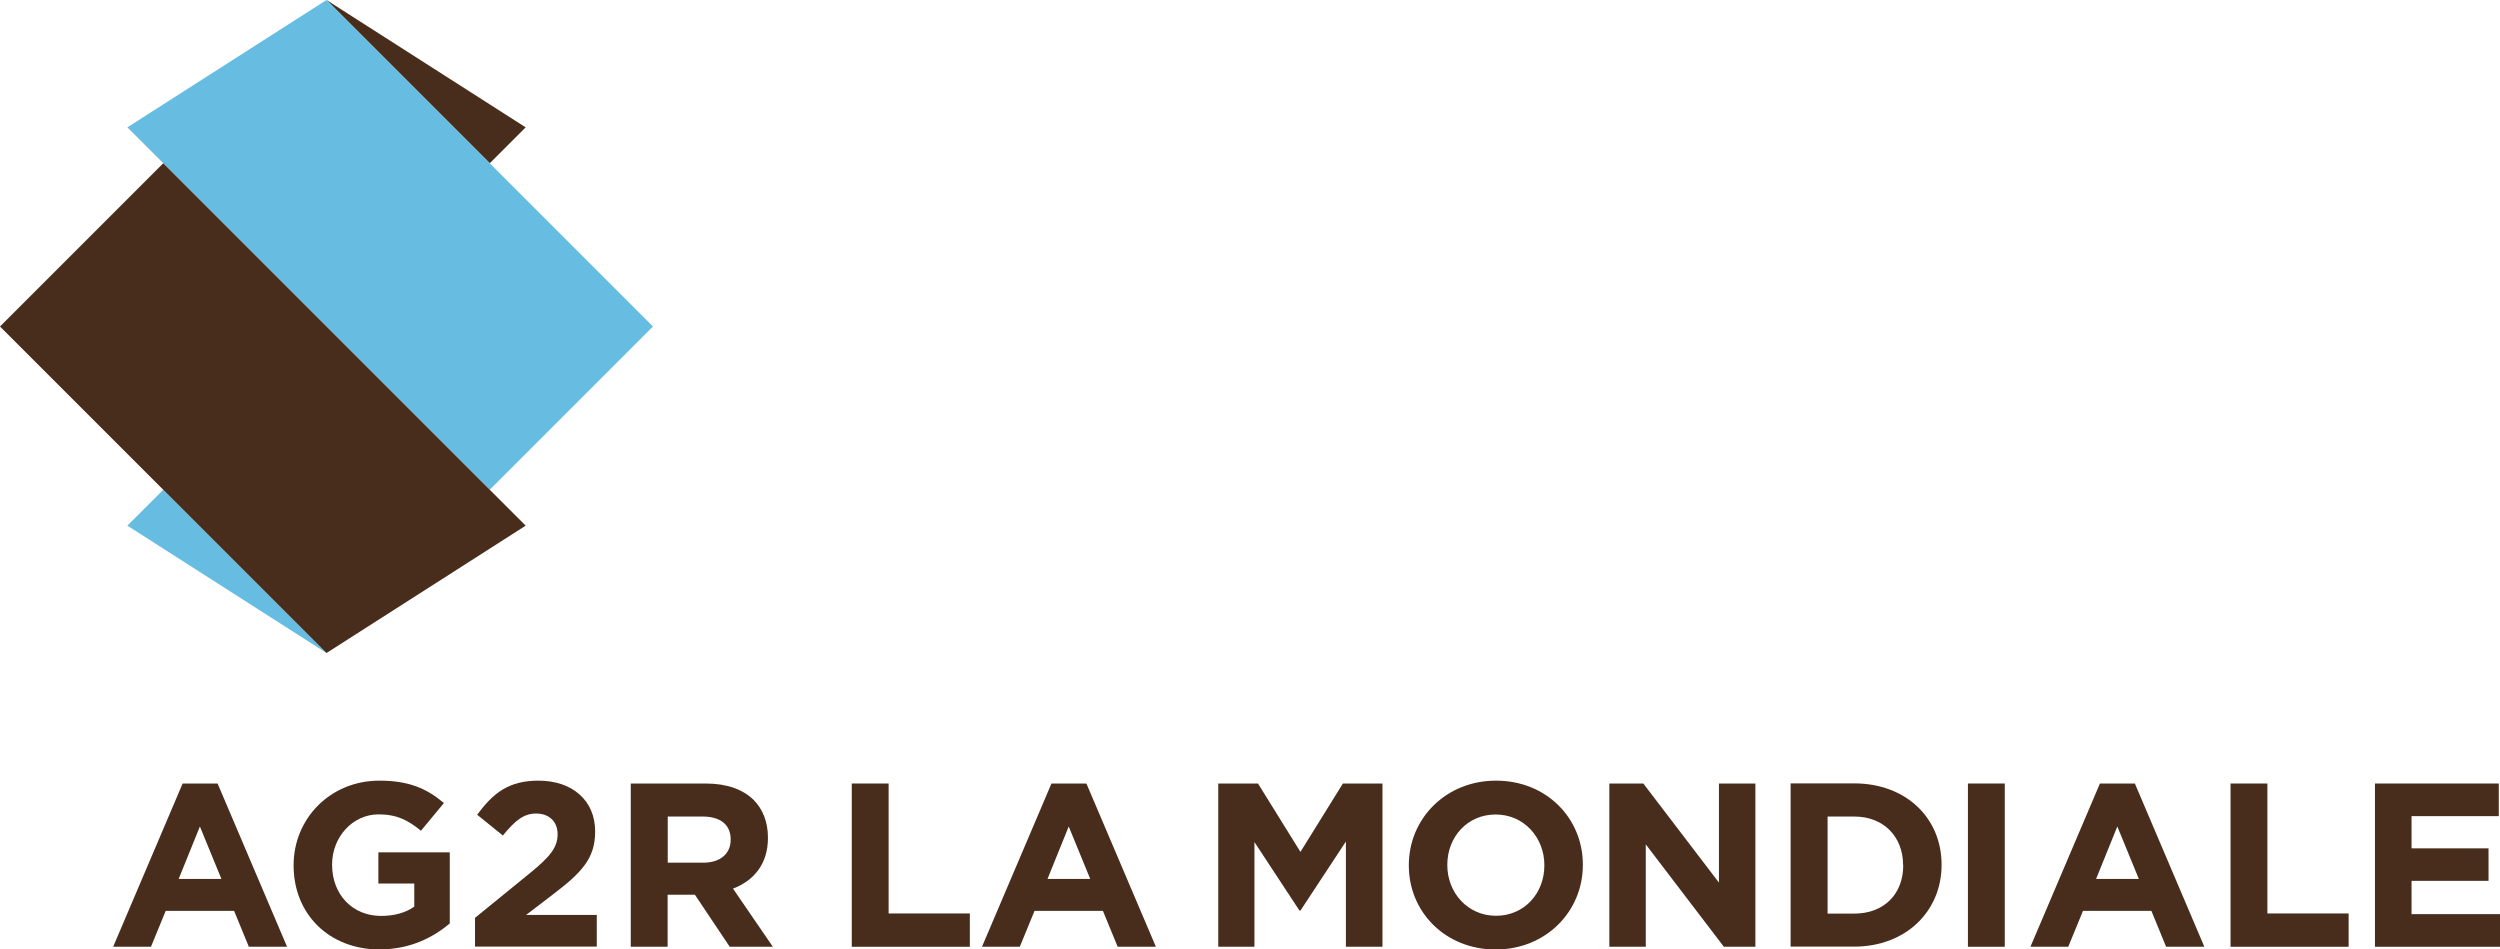<?xml version="1.0" encoding="UTF-8"?>
<svg id="_レイヤー_2" data-name="レイヤー_2" xmlns="http://www.w3.org/2000/svg" viewBox="0 0 183.15 69.56">
  <defs>
    <style>
      .cls-1 {
        fill: #67bde1;
      }

      .cls-2 {
        fill: #482d1d;
      }
    </style>
  </defs>
  <g id="_企業ロゴ" data-name="企業ロゴ">
    <g id="layer1">
      <g id="g3199">
        <path id="path3201" class="cls-1" d="M9.33,38.51l2.63-2.63,11.96,11.96-14.59-9.33Z"/>
      </g>
      <g id="g3203">
        <path id="path3205" class="cls-2" d="M38.51,9.33l-2.63,2.63L23.92,0l14.59,9.33Z"/>
      </g>
      <g id="g3207">
        <path id="path3209" class="cls-1" d="M35.88,11.96l11.96,11.96-11.96,11.96L11.96,11.96l-2.63-2.63L23.92,0l11.96,11.96Z"/>
      </g>
      <g id="g3211">
        <path id="path3213" class="cls-2" d="M35.88,35.88l2.63,2.63-14.59,9.33-11.96-11.96L0,23.92l11.96-11.96,23.92,23.92Z"/>
      </g>
      <g id="g3215">
        <path id="path3217" class="cls-2" d="M14.64,60.56l-1.55,3.83h3.13l-1.57-3.83ZM18.23,69.36l-1.08-2.63h-5.01l-1.08,2.63h-2.77l5.09-11.96h2.56l5.09,11.96h-2.82Z"/>
      </g>
      <g id="g3221">
        <g id="g3227">
          <path id="path3229" class="cls-2" d="M27.83,69.56c-3.73,0-6.32-2.6-6.32-6.15v-.03c0-3.4,2.67-6.19,6.29-6.19,2.15,0,3.47.58,4.72,1.64l-1.68,2.03c-.92-.75-1.74-1.2-3.11-1.2-1.9,0-3.4,1.67-3.4,3.67v.03c0,2.17,1.49,3.74,3.59,3.74.94,0,1.78-.22,2.43-.68v-1.69h-2.63v-2.29h5.23v5.21c-1.23,1.04-2.92,1.9-5.11,1.9"/>
        </g>
        <g id="g3231">
          <path id="path3233" class="cls-2" d="M34.8,69.36v-2.12l4.03-3.28c1.47-1.2,2.02-1.88,2.02-2.84s-.65-1.52-1.57-1.52-1.54.51-2.44,1.61l-1.88-1.52c1.18-1.62,2.34-2.5,4.49-2.5,2.5,0,4.15,1.47,4.15,3.71v.03c0,1.98-1.01,3.01-3.11,4.61l-1.95,1.49h5.18v2.32h-8.92Z"/>
        </g>
        <g id="g3235">
          <path id="path3237" class="cls-2" d="M53.53,61.5c0-1.11-.79-1.68-2.05-1.68h-2.56v3.38h2.61c1.26,0,2-.68,2-1.68v-.03ZM53.46,69.36l-2.55-3.81h-2v3.81h-2.7v-11.96h5.49c1.55,0,2.73.43,3.52,1.21.67.68,1.04,1.62,1.04,2.75v.03c0,1.91-1.04,3.13-2.56,3.71l2.92,4.26h-3.16Z"/>
        </g>
        <g id="g3239">
          <path id="path3241" class="cls-2" d="M62.4,69.36v-11.96h2.7v9.52h5.95v2.44h-8.65Z"/>
        </g>
        <g id="g3243">
          <path id="path3245" class="cls-2" d="M78.29,60.56l-1.55,3.83h3.13l-1.57-3.83ZM81.88,69.36l-1.08-2.63h-5.01l-1.08,2.63h-2.77l5.09-11.96h2.56l5.09,11.96h-2.82Z"/>
        </g>
        <g id="g3247">
          <path id="path3249" class="cls-2" d="M98.6,69.36v-7.71l-3.33,5.06h-.07l-3.3-5.02v7.67h-2.65v-11.96h2.91l3.11,5.01,3.11-5.01h2.9v11.96s-2.68,0-2.68,0Z"/>
        </g>
        <g id="g3251">
          <path id="path3253" class="cls-2" d="M113.14,63.38c0-2.02-1.49-3.71-3.57-3.71s-3.54,1.66-3.54,3.68v.03c0,2.02,1.49,3.71,3.57,3.71s3.54-1.66,3.54-3.68v-.03ZM109.57,69.56c-3.69,0-6.36-2.75-6.36-6.15v-.03c0-3.4,2.7-6.19,6.39-6.19s6.36,2.75,6.36,6.15v.03c0,3.4-2.7,6.19-6.39,6.19"/>
        </g>
        <g id="g3255">
          <path id="path3257" class="cls-2" d="M126.29,69.36l-5.72-7.5v7.5h-2.67v-11.96h2.49l5.54,7.26v-7.26h2.67v11.96s-2.31,0-2.31,0Z"/>
        </g>
        <g id="g3259">
          <path id="path3261" class="cls-2" d="M139.42,63.38c0-2.1-1.44-3.56-3.57-3.56h-1.96v7.11h1.97c2.14,0,3.57-1.42,3.57-3.52v-.03ZM142.24,63.34v.03c0,3.37-2.6,5.98-6.41,5.98h-4.65v-11.96h4.65c3.83,0,6.41,2.56,6.41,5.95"/>
        </g>
        <path id="path3263" class="cls-2" d="M144.17,57.4h2.7v11.96h-2.7v-11.96Z"/>
        <g id="g3265">
          <path id="path3267" class="cls-2" d="M155.11,60.56l-1.55,3.83h3.13l-1.57-3.83ZM158.69,69.36l-1.08-2.63h-5.01l-1.08,2.63h-2.77l5.09-11.96h2.56l5.09,11.96h-2.82Z"/>
        </g>
        <g id="g3269">
          <path id="path3271" class="cls-2" d="M163.41,69.36v-11.96h2.7v9.52h5.95v2.44h-8.65Z"/>
        </g>
        <g id="g3273">
          <path id="path3275" class="cls-2" d="M173.99,69.36v-11.96h9.07v2.39h-6.39v2.36h5.64v2.38h-5.64v2.44h6.48v2.39h-9.16Z"/>
        </g>
      </g>
    </g>
  </g>
</svg>